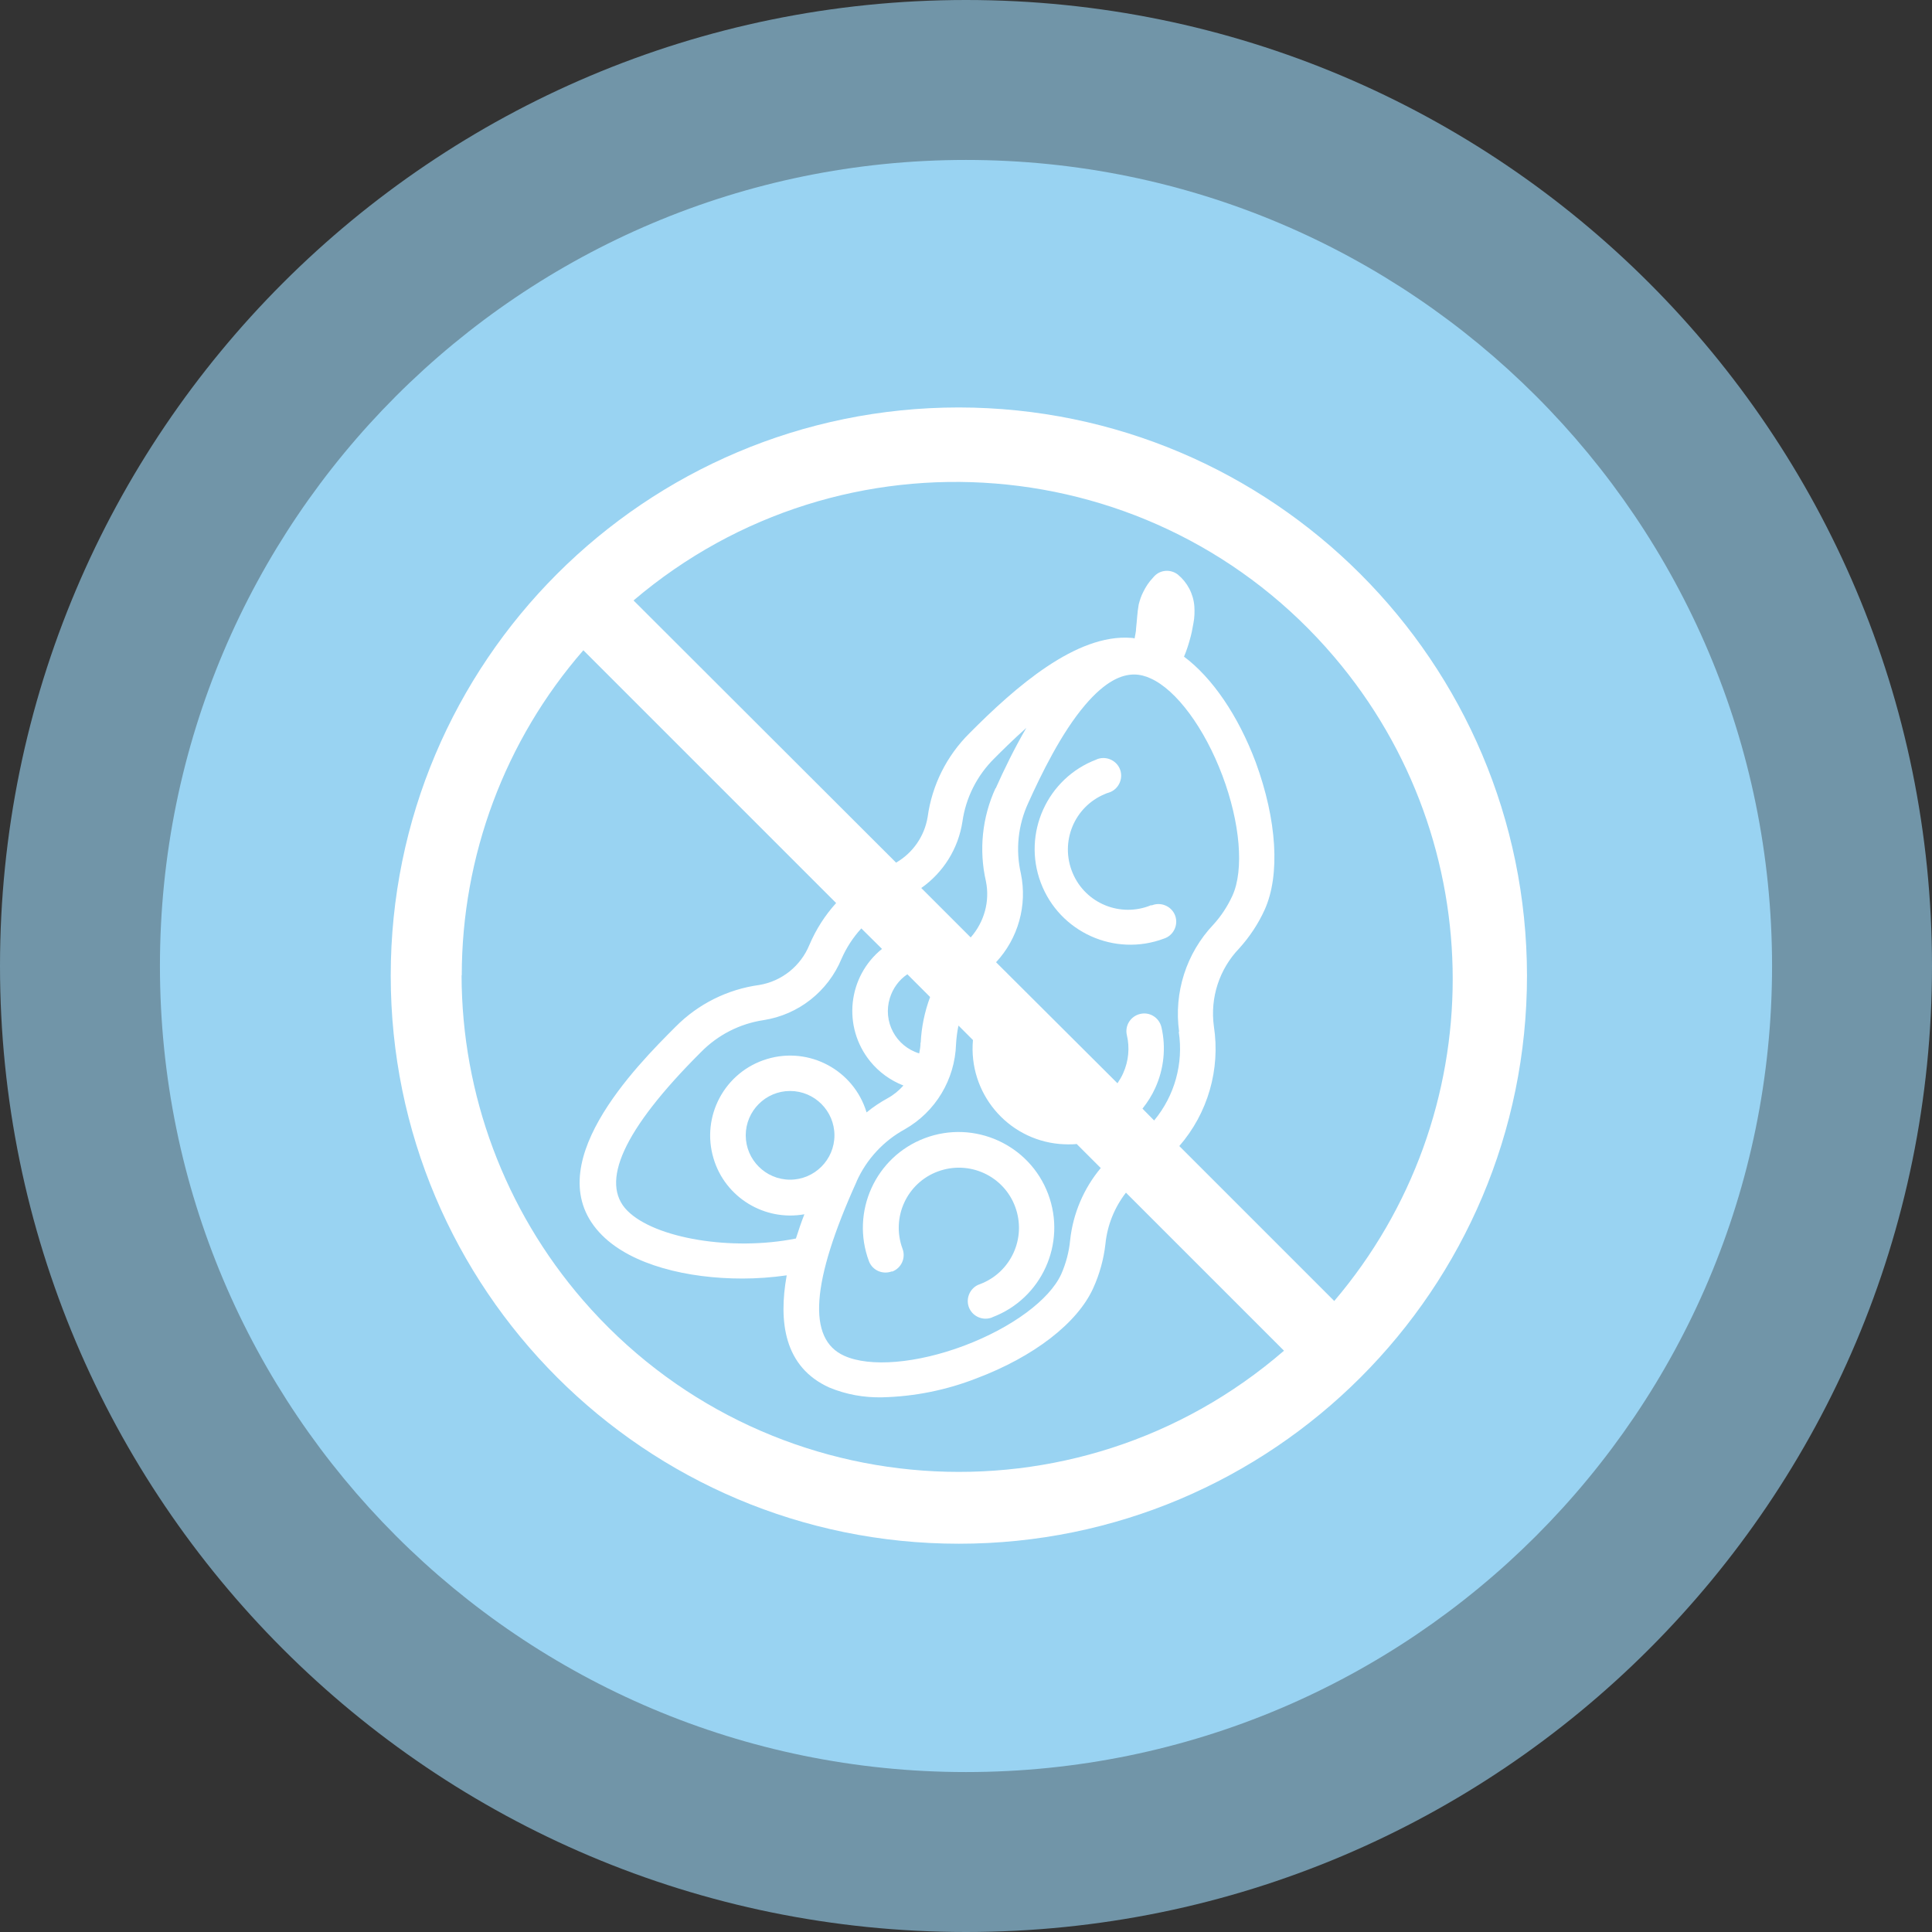 <svg width="171" height="171" viewBox="0 0 171 171" fill="none" xmlns="http://www.w3.org/2000/svg">
<rect x="0" y="0" width="171" height="171" fill="#333333" stroke="none"/>
<g clip-path="url(#clip0_369_765)">
<path opacity="0.61" d="M171 85.5C171 132.725 132.725 171 85.5 171C38.275 171 0 132.708 0 85.5C0 38.292 38.275 0 85.5 0C132.725 0 171 38.275 171 85.5Z" fill="#99D3F2"/>
<path d="M156.844 85.5C156.844 124.907 124.907 156.844 85.5 156.844C46.093 156.844 14.156 124.89 14.156 85.5C14.156 46.11 46.093 14.156 85.5 14.156C124.907 14.156 156.844 46.093 156.844 85.5Z" fill="#99D3F2"/>
<path d="M78.963 112.547C79.778 112.248 80.194 111.333 79.878 110.518C78.863 107.757 80.26 104.696 83.022 103.681C85.783 102.667 88.844 104.064 89.858 106.825C90.873 109.586 89.476 112.63 86.731 113.662C85.916 113.928 85.467 114.826 85.733 115.641C85.999 116.456 86.897 116.905 87.713 116.639C87.746 116.639 87.796 116.606 87.829 116.589C92.204 114.943 94.416 110.052 92.769 105.677C91.123 101.303 86.232 99.09 81.857 100.737C77.482 102.384 75.27 107.274 76.917 111.649C77.233 112.447 78.131 112.83 78.93 112.531L78.963 112.547Z" fill="white"/>
<path d="M101.901 80.111C99.19 81.242 96.063 79.977 94.932 77.249C93.8 74.538 95.065 71.411 97.793 70.28C97.909 70.23 98.026 70.18 98.159 70.147C98.974 69.88 99.423 68.982 99.157 68.167C98.891 67.352 97.992 66.903 97.177 67.169C97.144 67.169 97.094 67.202 97.061 67.219C92.686 68.866 90.474 73.756 92.121 78.131C93.767 82.506 98.658 84.718 103.033 83.071C103.848 82.805 104.297 81.907 104.031 81.092C103.764 80.277 102.866 79.828 102.051 80.094C102.018 80.094 101.968 80.127 101.935 80.144L101.901 80.111Z" fill="white"/>
<path d="M84.868 36.063C57.105 36.063 34.583 58.569 34.583 86.348C34.583 114.128 57.089 136.634 84.868 136.634C112.647 136.634 135.153 114.128 135.153 86.348C135.12 58.586 112.63 36.096 84.868 36.063ZM40.87 86.348C40.87 75.769 44.679 65.539 51.633 57.554L74.006 79.927C73.024 81.009 72.226 82.256 71.644 83.62C70.878 85.5 69.198 86.847 67.202 87.18C64.391 87.563 61.796 88.86 59.8 90.873C56.39 94.283 47.308 103.365 53.296 109.337C55.941 111.982 60.881 113.163 65.705 113.163C67.019 113.163 68.333 113.063 69.631 112.88C68.899 116.955 69.381 120.997 73.407 122.811C74.887 123.426 76.468 123.709 78.064 123.676C80.925 123.609 83.753 123.043 86.431 121.996C91.505 120.083 95.364 117.105 96.761 114.011C97.327 112.764 97.693 111.433 97.843 110.085C98.009 108.439 98.641 106.875 99.656 105.561L113.645 119.55C95.264 135.453 67.485 133.44 51.583 115.059C44.679 107.075 40.87 96.878 40.854 86.315L40.87 86.348ZM104.33 91.322C104.762 94.133 103.964 96.994 102.151 99.173L101.119 98.125C101.569 97.56 101.951 96.961 102.251 96.296C103.016 94.616 103.215 92.719 102.8 90.923C102.6 90.074 101.768 89.542 100.92 89.742C100.072 89.941 99.539 90.773 99.739 91.621C100.005 92.752 99.888 93.934 99.406 94.998C99.273 95.314 99.09 95.597 98.907 95.88L88.161 85.167C90.124 83.055 90.939 80.127 90.357 77.316C89.875 75.22 90.108 73.024 91.006 71.078C92.154 68.533 93.933 64.874 96.046 62.395C97.843 60.282 99.273 59.7 100.371 59.7C100.887 59.7 101.386 59.833 101.851 60.05C104.13 61.081 106.609 64.441 108.189 68.633C109.769 72.825 110.119 76.983 109.087 79.262C108.655 80.21 108.089 81.075 107.391 81.841C104.995 84.369 103.881 87.862 104.363 91.322H104.33ZM76.218 82.156L78.064 83.986C75.02 86.448 74.555 90.889 77.016 93.934C77.798 94.898 78.813 95.63 79.961 96.079C79.561 96.528 79.096 96.911 78.58 97.194C77.915 97.56 77.283 97.976 76.7 98.458C75.569 94.715 71.627 92.603 67.884 93.734C64.142 94.865 62.029 98.807 63.16 102.55C64.192 105.993 67.668 108.106 71.195 107.474C70.928 108.156 70.679 108.888 70.446 109.62C64.807 110.751 57.97 109.62 55.525 107.158C53.08 104.696 55.109 100.038 62.029 93.135C63.526 91.605 65.472 90.607 67.585 90.291C70.679 89.808 73.29 87.746 74.488 84.851C74.921 83.87 75.503 82.972 76.235 82.173L76.218 82.156ZM81.474 92.287C81.474 92.603 81.424 92.919 81.358 93.235C79.279 92.603 78.114 90.407 78.763 88.328C79.029 87.48 79.561 86.731 80.31 86.232L82.323 88.245C81.84 89.542 81.558 90.906 81.491 92.287H81.474ZM69.93 104.413C67.768 104.413 66.005 102.65 66.005 100.487C66.005 98.325 67.768 96.562 69.93 96.562C72.093 96.562 73.856 98.325 73.856 100.487C73.856 102.65 72.093 104.413 69.93 104.413ZM75.819 104.563C76.7 102.6 78.198 100.986 80.077 99.955C82.805 98.408 84.519 95.547 84.618 92.42C84.652 91.871 84.718 91.305 84.835 90.773L86.115 92.054C85.7 96.712 89.126 100.837 93.784 101.253C94.033 101.269 94.266 101.286 94.516 101.286C94.782 101.286 95.065 101.286 95.297 101.253L97.427 103.382C95.913 105.195 94.965 107.424 94.715 109.786C94.615 110.817 94.349 111.815 93.933 112.764C92.902 115.042 89.542 117.521 85.35 119.101C81.158 120.681 77 121.031 74.721 119.999C71.427 118.519 71.793 113.479 75.819 104.579V104.563ZM88.112 69.764C86.93 72.342 86.631 75.237 87.263 77.998C87.629 79.778 87.113 81.608 85.916 82.972L81.541 78.597C83.504 77.216 84.818 75.104 85.184 72.725C85.483 70.596 86.481 68.633 88.012 67.119C88.627 66.504 89.625 65.506 90.84 64.424C89.775 66.254 88.86 68.134 88.128 69.781L88.112 69.764ZM118.086 115.142L104.38 101.436C106.908 98.525 108.023 94.649 107.44 90.84C107.091 88.311 107.923 85.766 109.686 83.936C110.601 82.922 111.366 81.774 111.932 80.526C113.329 77.432 113.013 72.575 111.15 67.485C109.586 63.31 107.274 59.966 104.796 58.12C104.995 57.654 105.162 57.155 105.295 56.673C105.444 56.174 105.544 55.675 105.627 55.176C105.727 54.677 105.744 54.161 105.711 53.662C105.627 52.564 105.095 51.55 104.247 50.851C103.615 50.368 102.716 50.418 102.167 51.001L102.034 51.15C101.685 51.516 101.402 51.949 101.186 52.398C101.003 52.747 100.887 53.113 100.787 53.496C100.654 54.211 100.637 54.91 100.554 55.608C100.554 55.908 100.471 56.207 100.421 56.507C100.321 56.473 100.221 56.457 100.105 56.457C95.264 56.091 89.891 60.782 85.799 64.907C83.787 66.903 82.489 69.498 82.106 72.309C81.824 74.006 80.809 75.486 79.312 76.351L56.074 53.146C74.588 37.394 102.35 39.639 118.086 58.137C132.076 74.571 132.076 98.724 118.086 115.159V115.142Z" fill="white"/>
</g>
<defs>
<clipPath id="clip0_369_765">
<rect width="171" height="171" fill="white"/>
</clipPath>
</defs>
</svg>
